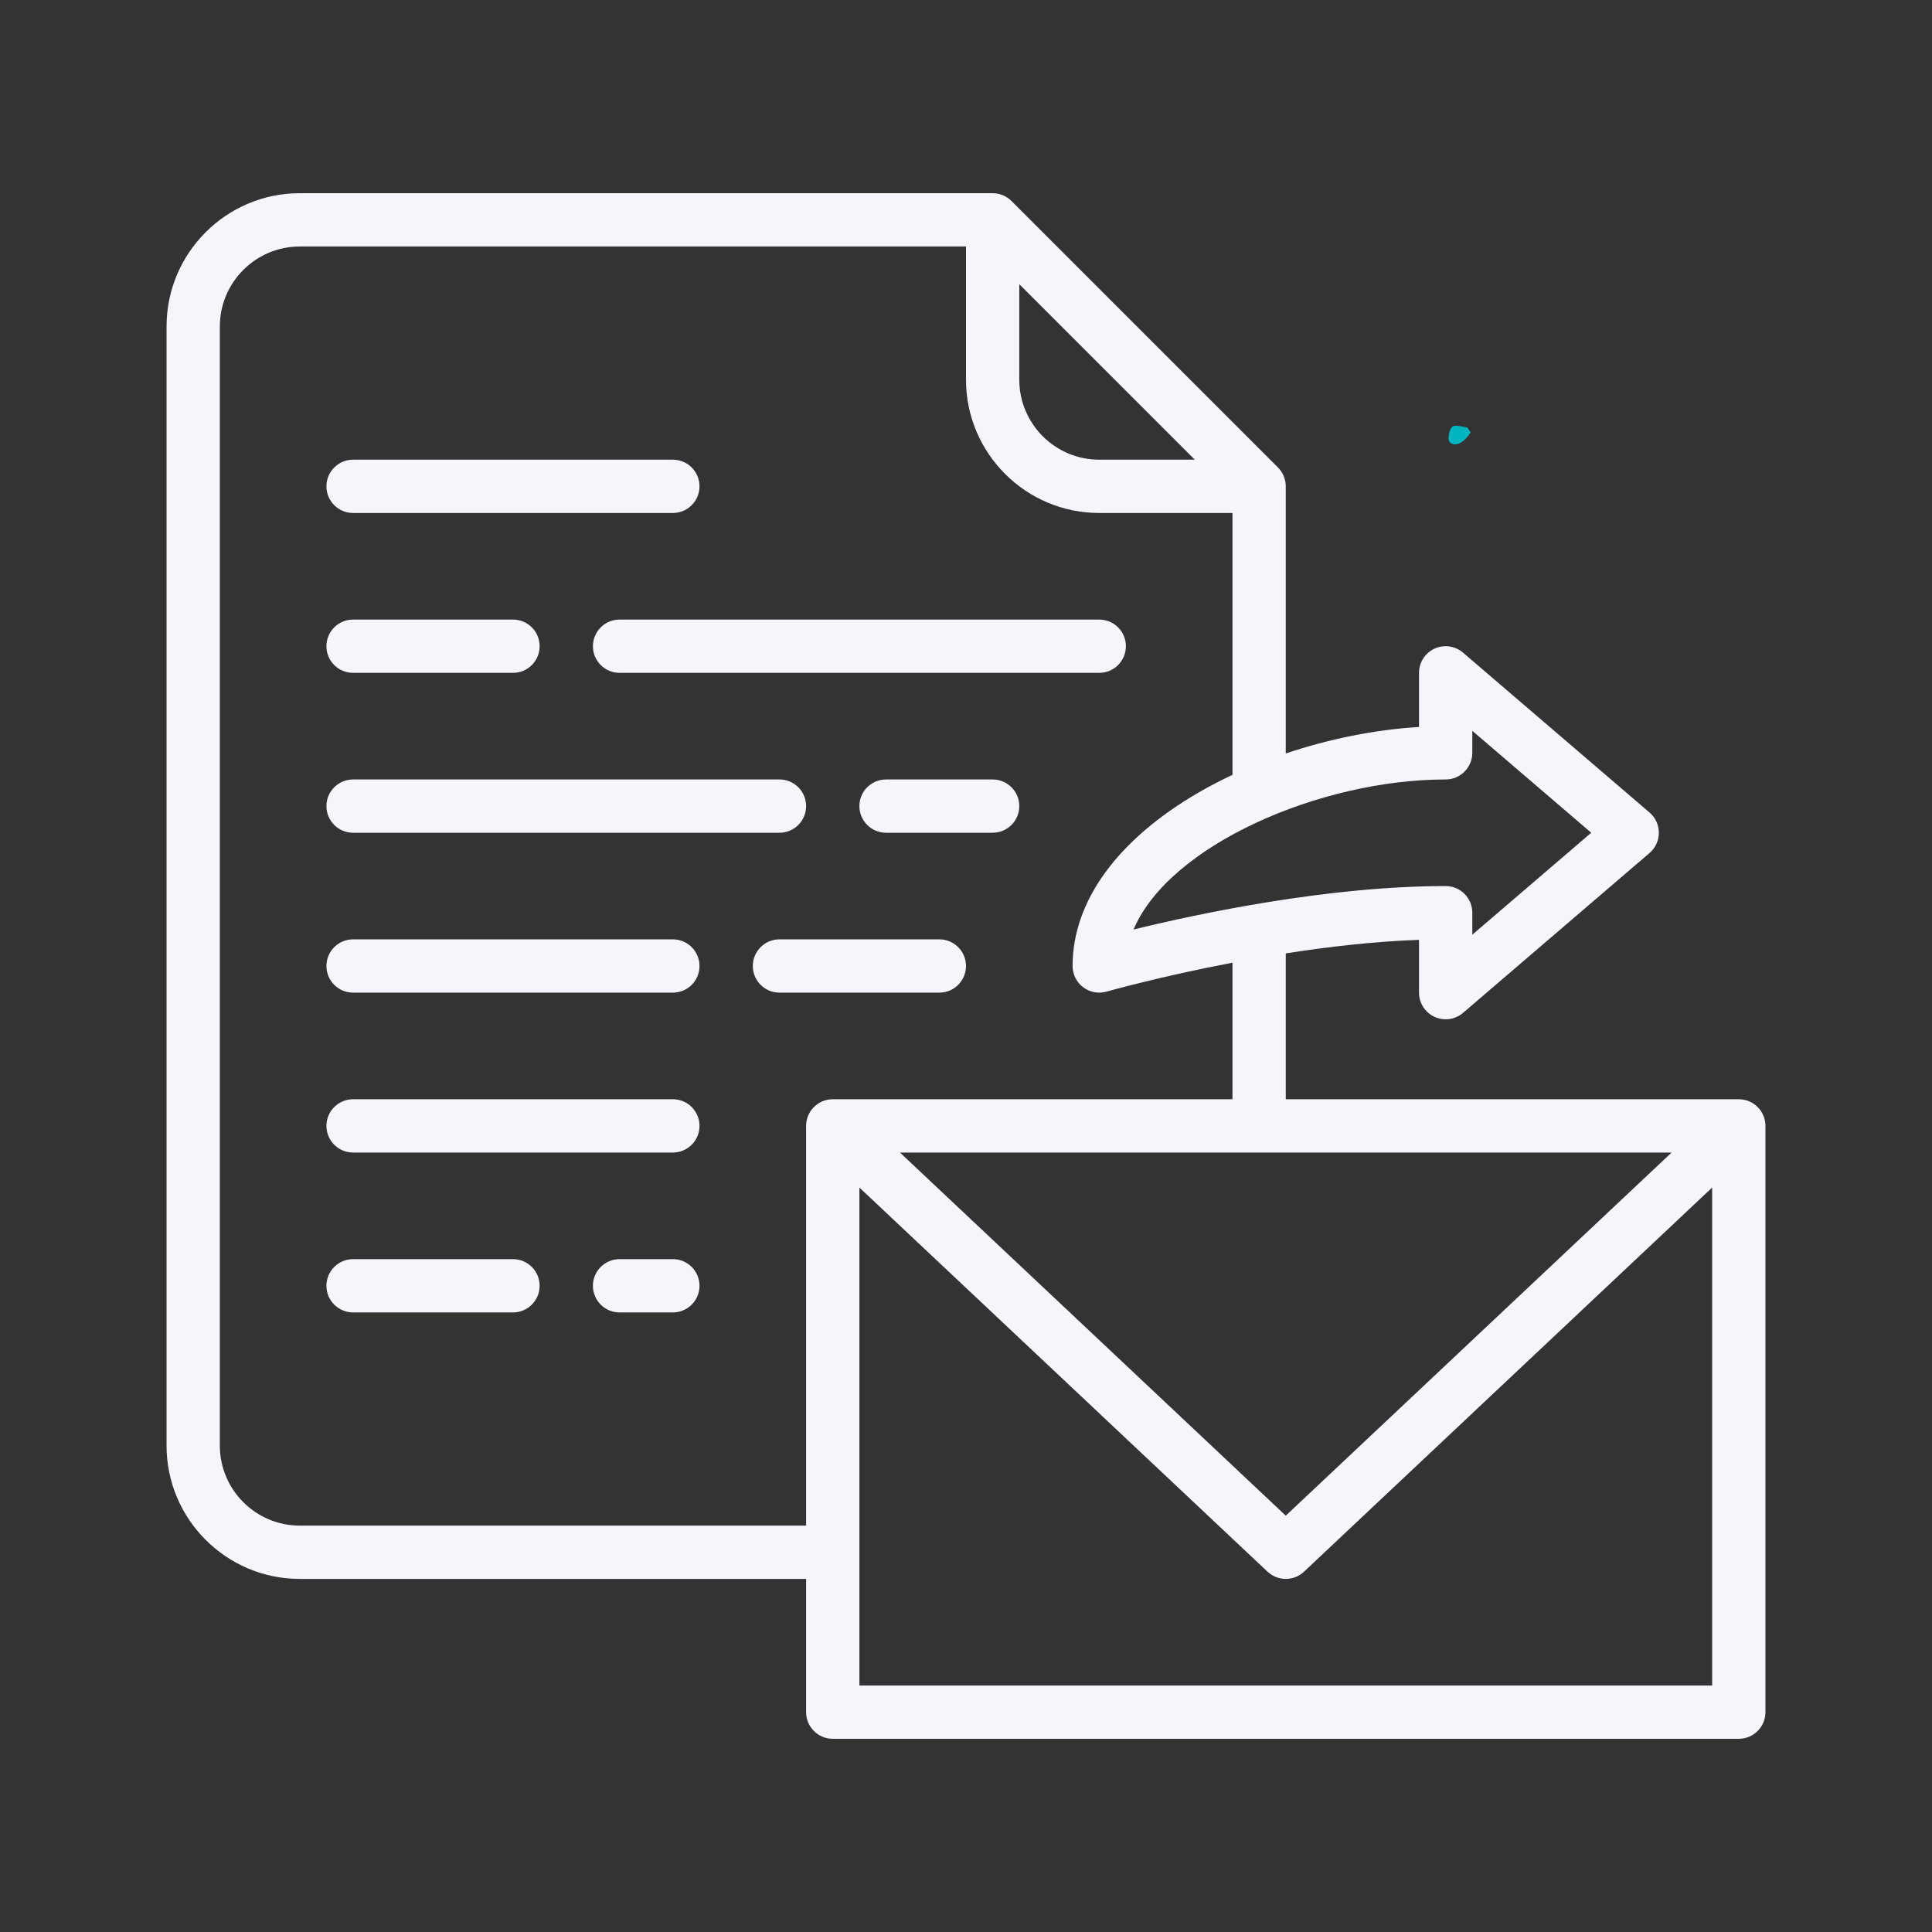 <svg version="1.0" preserveAspectRatio="xMidYMid meet" height="500" viewBox="0 0 375 375" zoomAndPan="magnify" width="500" xmlns:xlink="http://www.w3.org/1999/xlink" xmlns="http://www.w3.org/2000/svg"><rect x="0" y="0" width="375" height="375" fill="#333333" stroke="none"/><defs><clipPath id="1e492a3d30"><path clip-rule="nonzero" d="M 32.262 37.5 L 342.762 37.5 L 342.762 337.5 L 32.262 337.5 Z M 32.262 37.5"></path></clipPath><clipPath id="bb1c9871fd"><path clip-rule="nonzero" d="M 281.164 82.641 L 285.465 82.641 L 285.465 86.246 L 281.164 86.246 Z M 281.164 82.641"></path></clipPath><clipPath id="df0d4acbac"><path clip-rule="nonzero" d="M 285.449 83.926 C 283.5 86.926 281.773 86.398 281.324 85.727 C 280.949 85.125 281.324 83.25 281.926 82.801 C 282.449 82.352 284.852 83.023 284.852 83.023"></path></clipPath></defs><path fill-rule="nonzero" fill-opacity="1" d="M 115.086 125.43 C 115.086 128.289 117.402 130.602 120.258 130.602 L 213.359 130.602 C 216.219 130.602 218.535 128.289 218.535 125.43 C 218.535 122.574 216.219 120.258 213.359 120.258 L 120.258 120.258 C 117.402 120.258 115.086 122.574 115.086 125.43" fill="#f4f6fc"></path><path fill-rule="nonzero" fill-opacity="1" d="M 68.535 161.637 L 151.293 161.637 C 154.148 161.637 156.465 159.32 156.465 156.465 C 156.465 153.609 154.148 151.293 151.293 151.293 L 68.535 151.293 C 65.676 151.293 63.359 153.609 63.359 156.465 C 63.359 159.32 65.676 161.637 68.535 161.637" fill="#f4f6fc"></path><path fill-rule="nonzero" fill-opacity="1" d="M 182.328 182.328 L 151.293 182.328 C 148.438 182.328 146.121 184.645 146.121 187.5 C 146.121 190.355 148.438 192.672 151.293 192.672 L 182.328 192.672 C 185.184 192.672 187.5 190.355 187.5 187.5 C 187.5 184.645 185.184 182.328 182.328 182.328" fill="#f4f6fc"></path><path fill-rule="nonzero" fill-opacity="1" d="M 130.602 213.363 L 68.535 213.363 C 65.676 213.363 63.359 215.68 63.359 218.535 C 63.359 221.391 65.676 223.707 68.535 223.707 L 130.602 223.707 C 133.457 223.707 135.773 221.391 135.773 218.535 C 135.773 215.68 133.457 213.363 130.602 213.363" fill="#f4f6fc"></path><path fill-rule="nonzero" fill-opacity="1" d="M 68.535 130.602 L 99.566 130.602 C 102.426 130.602 104.742 128.289 104.742 125.43 C 104.742 122.574 102.426 120.258 99.566 120.258 L 68.535 120.258 C 65.676 120.258 63.359 122.574 63.359 125.43 C 63.359 128.289 65.676 130.602 68.535 130.602" fill="#f4f6fc"></path><path fill-rule="nonzero" fill-opacity="1" d="M 192.672 151.293 L 171.98 151.293 C 169.125 151.293 166.809 153.609 166.809 156.465 C 166.809 159.32 169.125 161.637 171.98 161.637 L 192.672 161.637 C 195.527 161.637 197.844 159.32 197.844 156.465 C 197.844 153.609 195.527 151.293 192.672 151.293" fill="#f4f6fc"></path><path fill-rule="nonzero" fill-opacity="1" d="M 130.602 182.328 L 68.535 182.328 C 65.676 182.328 63.359 184.645 63.359 187.5 C 63.359 190.355 65.676 192.672 68.535 192.672 L 130.602 192.672 C 133.457 192.672 135.773 190.355 135.773 187.5 C 135.773 184.645 133.457 182.328 130.602 182.328" fill="#f4f6fc"></path><path fill-rule="nonzero" fill-opacity="1" d="M 99.566 244.398 L 68.535 244.398 C 65.676 244.398 63.359 246.711 63.359 249.57 C 63.359 252.426 65.676 254.742 68.535 254.742 L 99.566 254.742 C 102.426 254.742 104.742 252.426 104.742 249.57 C 104.742 246.711 102.426 244.398 99.566 244.398" fill="#f4f6fc"></path><path fill-rule="nonzero" fill-opacity="1" d="M 68.535 99.57 L 130.602 99.57 C 133.457 99.57 135.773 97.254 135.773 94.398 C 135.773 91.539 133.457 89.223 130.602 89.223 L 68.535 89.223 C 65.676 89.223 63.359 91.539 63.359 94.398 C 63.359 97.254 65.676 99.57 68.535 99.57" fill="#f4f6fc"></path><path fill-rule="nonzero" fill-opacity="1" d="M 130.602 244.398 L 120.258 244.398 C 117.402 244.398 115.086 246.711 115.086 249.57 C 115.086 252.426 117.402 254.742 120.258 254.742 L 130.602 254.742 C 133.457 254.742 135.773 252.426 135.773 249.57 C 135.773 246.711 133.457 244.398 130.602 244.398" fill="#f4f6fc"></path><g clip-path="url(#1e492a3d30)"><path fill-rule="nonzero" fill-opacity="1" d="M 332.328 327.156 L 166.809 327.156 L 166.809 230.504 L 246.023 305.059 C 247.02 305.996 248.293 306.465 249.566 306.465 C 250.844 306.465 252.117 305.996 253.113 305.059 L 332.328 230.504 Z M 156.465 218.535 L 156.465 296.121 L 58.188 296.121 C 49.633 296.121 42.672 289.16 42.672 280.602 L 42.672 63.363 C 42.672 54.805 49.633 47.844 58.188 47.844 L 187.5 47.844 L 187.5 73.707 C 187.5 87.965 199.102 99.57 213.359 99.57 L 239.223 99.57 L 239.223 150.395 C 236.992 151.445 234.824 152.566 232.754 153.762 C 216.91 162.938 208.188 174.918 208.188 187.5 C 208.188 189.125 208.953 190.652 210.246 191.629 C 211.539 192.605 213.219 192.918 214.781 192.473 C 214.969 192.418 225.188 189.531 239.223 186.852 L 239.223 213.363 L 161.637 213.363 C 158.781 213.363 156.465 215.68 156.465 218.535 Z M 197.844 55.16 L 231.91 89.223 L 213.359 89.223 C 204.805 89.223 197.844 82.262 197.844 73.707 Z M 280.602 151.293 C 283.457 151.293 285.773 148.977 285.773 146.121 L 285.773 141.852 L 308.859 161.637 L 285.773 181.426 L 285.773 177.156 C 285.773 174.297 283.457 171.984 280.602 171.984 C 257.762 171.984 232.617 177.336 220.023 180.418 C 226.883 164.125 256.121 151.293 280.602 151.293 Z M 324.457 223.707 L 249.566 294.191 L 174.68 223.707 Z M 337.5 213.363 L 249.566 213.363 L 249.566 185.051 C 257.828 183.762 266.762 182.73 275.43 182.422 L 275.43 192.672 C 275.43 194.691 276.605 196.527 278.441 197.371 C 279.133 197.691 279.871 197.844 280.602 197.844 C 281.812 197.844 283.012 197.418 283.969 196.602 L 320.176 165.566 C 321.324 164.582 321.98 163.148 321.98 161.637 C 321.98 160.129 321.324 158.691 320.176 157.711 L 283.969 126.676 C 282.438 125.363 280.277 125.059 278.441 125.902 C 276.605 126.75 275.43 128.582 275.43 130.602 L 275.43 141.105 C 266.852 141.629 257.957 143.422 249.566 146.25 L 249.566 94.398 C 249.566 93.023 249.023 91.711 248.051 90.738 L 196.328 39.016 C 195.359 38.047 194.043 37.5 192.672 37.5 L 58.188 37.5 C 43.93 37.5 32.328 49.102 32.328 63.363 L 32.328 280.602 C 32.328 294.863 43.93 306.465 58.188 306.465 L 156.465 306.465 L 156.465 332.328 C 156.465 335.184 158.781 337.5 161.637 337.5 L 337.5 337.5 C 340.355 337.5 342.672 335.184 342.672 332.328 L 342.672 218.535 C 342.672 215.68 340.355 213.363 337.5 213.363" fill="#f4f6fc"></path></g><g clip-path="url(#bb1c9871fd)"><g clip-path="url(#df0d4acbac)"><path fill-rule="nonzero" fill-opacity="1" d="M 278.324 79.801 L 288.457 79.801 L 288.457 89.625 L 278.324 89.625 Z M 278.324 79.801" fill="#00b4c0"></path></g></g></svg>